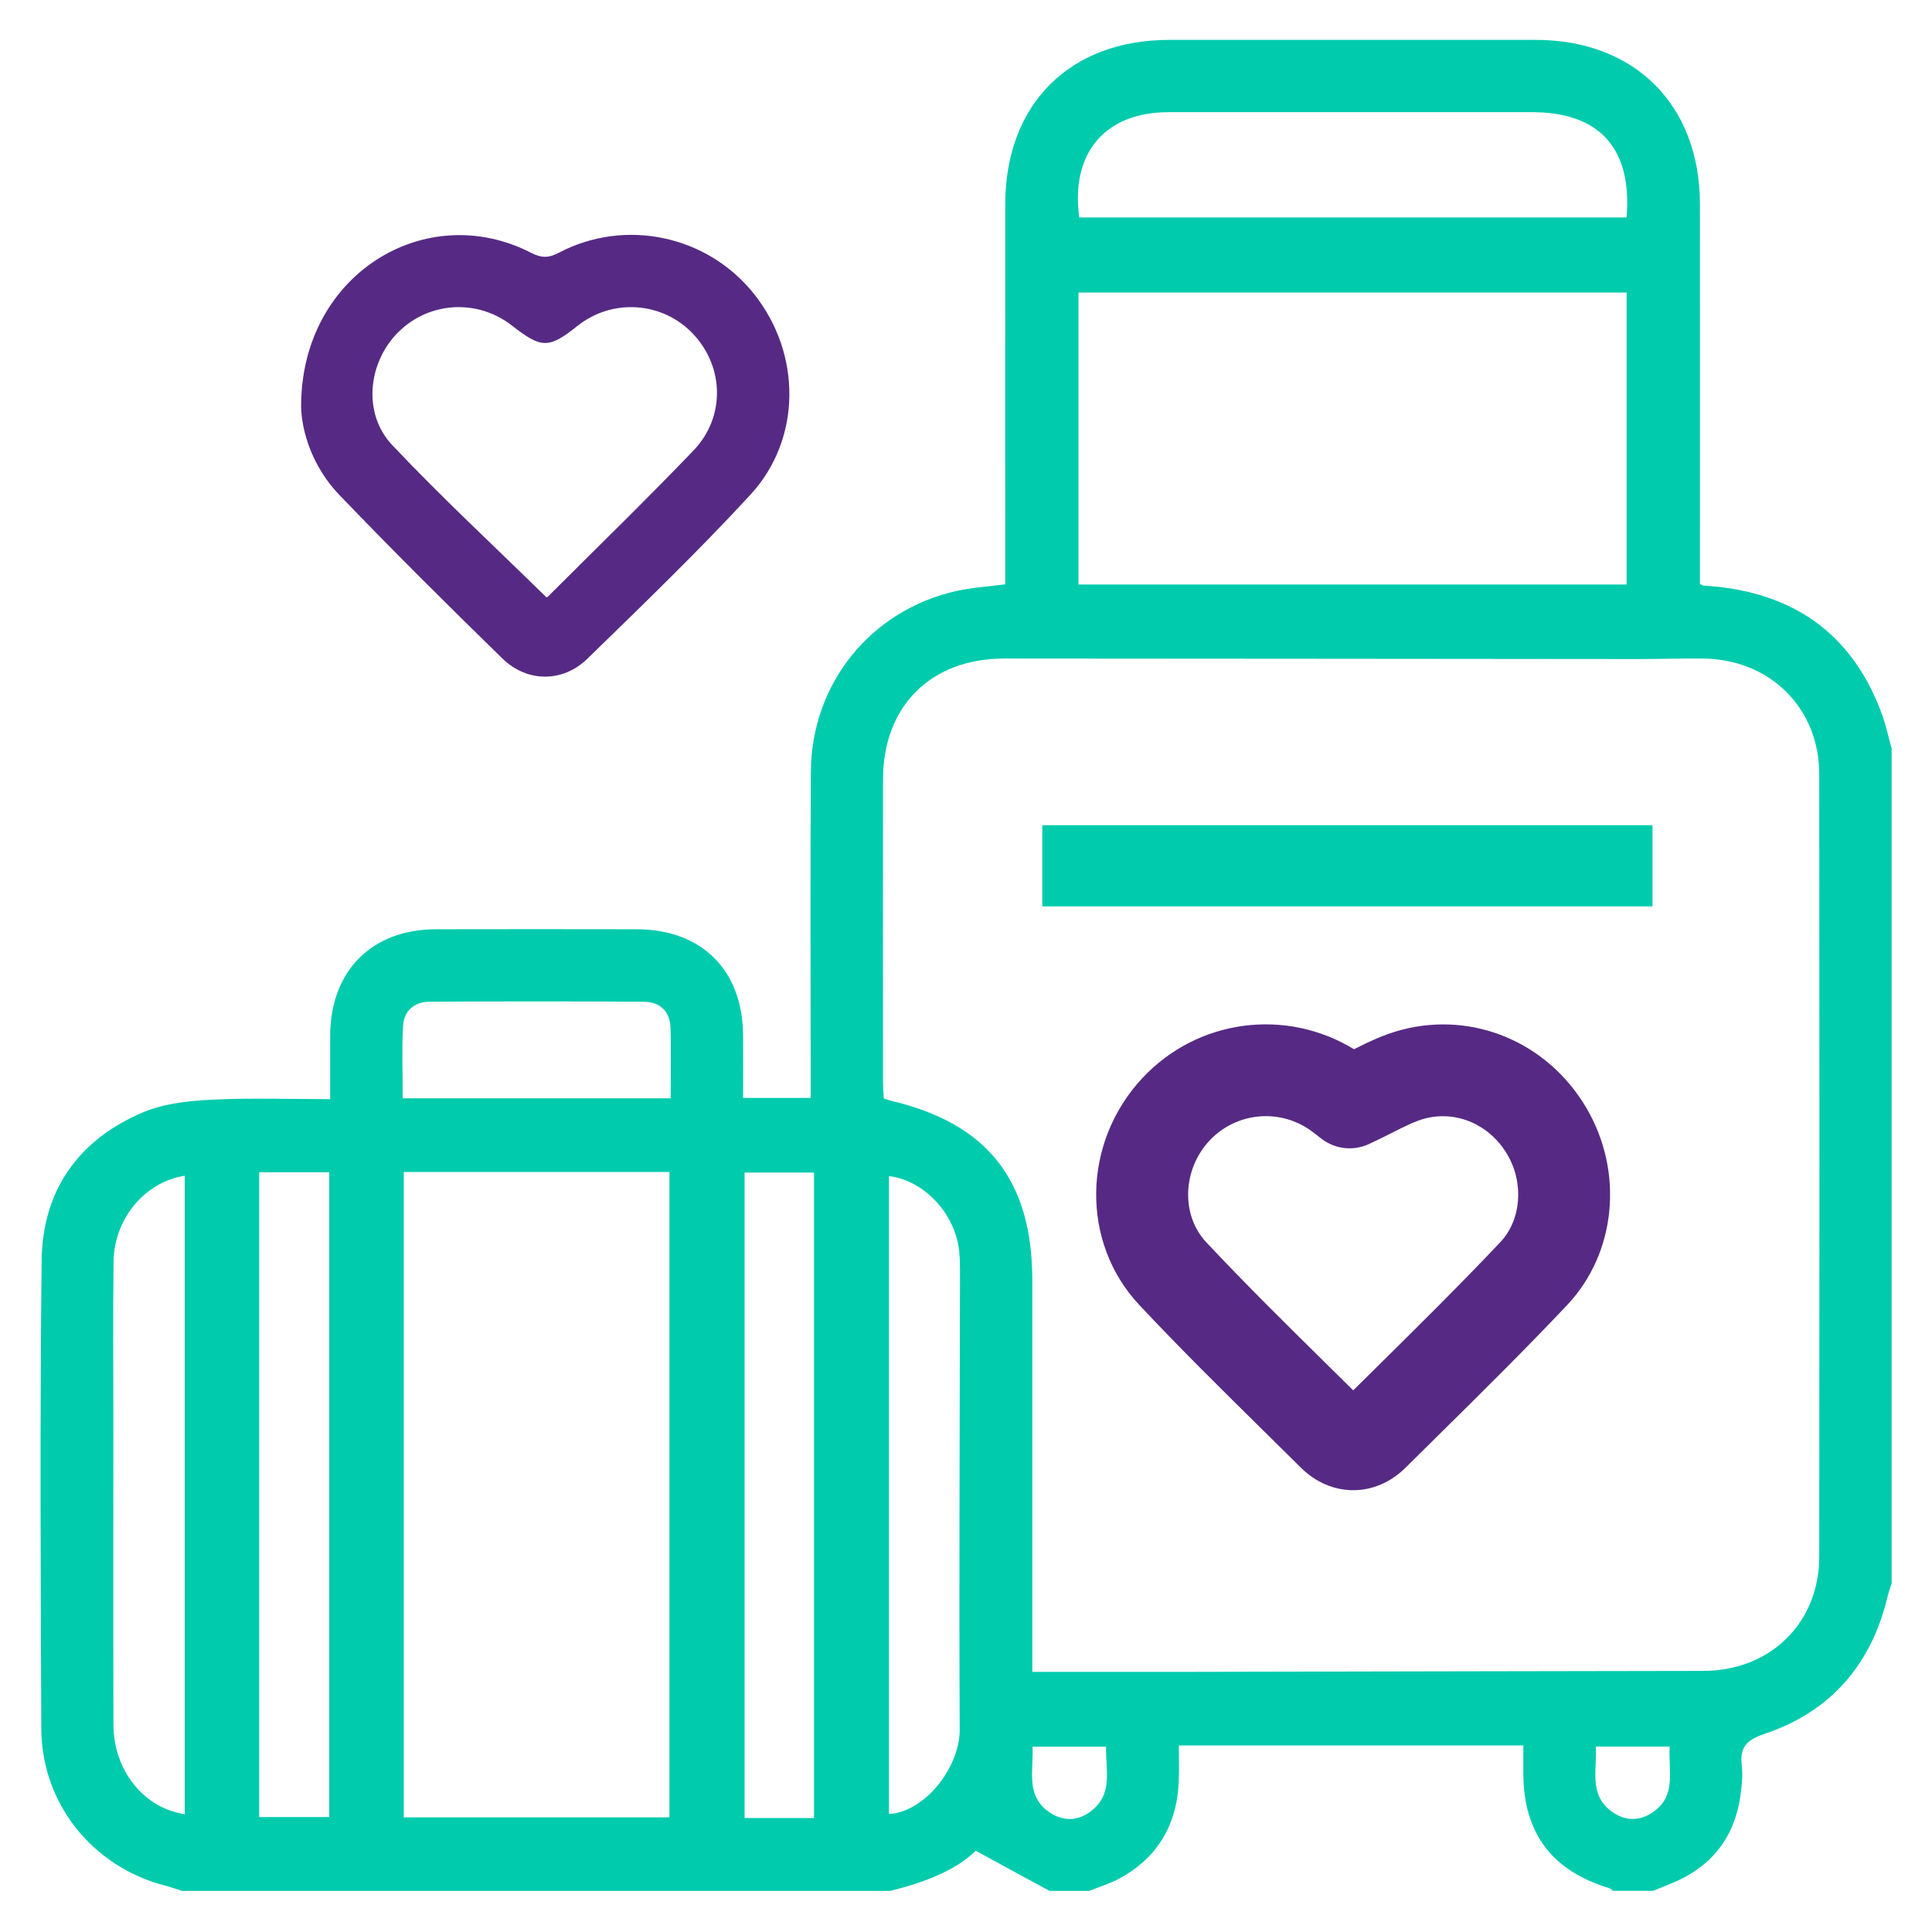 <?xml version="1.0" encoding="UTF-8"?>
<svg id="Layer_1" data-name="Layer 1" xmlns="http://www.w3.org/2000/svg" viewBox="0 0 1080 1080">
  <defs>
    <style>
      .cls-1 {
        fill: #00cbad;
      }

      .cls-1, .cls-2 {
        stroke-width: 0px;
      }

      .cls-2 {
        fill: #562a84;
      }
    </style>
  </defs>
  <path class="cls-1" d="m924.1,1057h-22.23c-.82-.54-1.58-1.31-2.49-1.58-31.89-9.69-47.68-30.74-47.82-63.84-.02-5.24,0-10.48,0-15.87h-192.57c0,7.01.2,13.38-.04,19.72-.93,24.48-11.7,43.13-33.48,54.81-5.23,2.81-11.04,4.54-16.59,6.77h-22.23c-13.25-7.21-26.51-14.43-41.19-22.42-11.82,11.46-29.35,17.81-47.71,22.42H101.74c-3.14-.99-6.25-2.11-9.44-2.94-40.45-10.44-69.02-45.81-69.21-87.62-.39-87.23-.77-174.48.18-261.7.43-39.35,20.66-67.83,56.93-83.05,11.72-4.92,25.41-6.32,38.32-6.97,21.71-1.09,43.52-.3,66.05-.3,0-12.56-.03-23.95,0-35.34.11-36.31,23.1-59.55,59.15-59.63,37.38-.08,74.76-.06,112.14,0,36.39.06,59.25,22.79,59.52,59.12.09,11.68.01,23.37.01,35.18h37.78c0-4.31,0-7.96,0-11.6,0-56.92-.27-113.85.11-170.77.33-49.39,33.49-90.31,81.41-101.04,8.7-1.95,17.72-2.45,27.24-3.71v-12.53c0-66.69-.06-133.38.02-200.07.07-55.74,36-91.71,91.53-91.74,68.36-.04,136.72-.04,205.08,0,55.3.03,91.66,36.41,91.71,91.77.05,67.36.01,134.73.01,202.09,0,3.61,0,7.22,0,10.31,1.42.65,1.7.87,2,.9,2.68.23,5.37.36,8.04.65,45.11,4.94,75.97,28.33,91.65,71.13,2.29,6.24,3.66,12.82,5.46,19.24v466.84c-.7,2.16-1.55,4.29-2.07,6.5-8.95,38.33-31.65,64.99-68.92,77.5-10.47,3.51-13.97,7.7-12.77,17.95.61,5.27.03,10.77-.69,16.07-3.32,24.53-16.87,41.06-39.8,50.06-3.05,1.2-6.07,2.47-9.11,3.7Zm-347.04-122.4c27.42,0,53.32.04,79.21,0,98.64-.18,197.28-.44,295.92-.56,37.23-.04,64.74-26.61,64.78-63.84.16-145.81.16-291.63,0-437.44-.04-36.98-27.55-64.16-64.64-64.61-12.12-.15-24.24.27-36.36.26-118.17-.08-236.35-.24-354.52-.28-41.08-.02-67.77,26.56-67.83,67.46-.08,56.57-.03,113.15,0,169.72,0,2.94.28,5.89.42,8.64,1.54.56,2.46,1,3.43,1.23,54.32,12.6,79.57,44.42,79.58,100.36.01,68.36,0,136.72,0,205.08v13.98Zm-351.36-279.46v360.77h148.53v-360.77h-148.53Zm377.18-328.41h306.41v-163.19h-306.41v163.19Zm.43-205.16h305.98c3.16-38.74-15.23-58.87-52.94-58.87-67.68,0-135.36-.02-203.04,0-35.52.02-54.94,22.68-50,58.87ZM144.88,655.28v360.46h39.17v-360.46h-39.17Zm310.16,361.01v-360.83h-38.82v360.83h38.82Zm41.89-358.85v356.58c19.9-.96,39.64-25.93,39.55-47.17-.39-85.48.05-170.97.16-256.45,0-3.7-.06-7.42-.46-11.09-2.26-20.9-19.48-39.43-39.25-41.87Zm-393.68-.21c-22.41,3.56-39.5,24.08-39.78,48.21-.36,29.96-.11,59.93-.11,89.89,0,56.22-.11,112.45.05,168.67.07,25.64,16.87,46.69,39.84,50.14v-356.91Zm271.67-43.28c0-13.79.27-26.56-.09-39.31-.26-9.16-5.79-14.57-14.72-14.64-39.99-.29-79.98-.23-119.97-.03-8.53.04-14.35,5.09-14.83,13.51-.75,13.3-.2,26.68-.2,40.47h149.81Zm202.28,362.45c.61,13.65-4.17,27.93,10.06,37.08,7.49,4.82,15.55,4.43,22.63-1.04,12.67-9.8,8.03-23.33,8.42-36.04h-41.11Zm356.15-.04h-41.27c.72,13.25-4.11,27.06,9.13,36.49,7.29,5.19,15.26,5.27,22.64.26,13.57-9.2,8.7-23.16,9.5-36.75Z"/>
  <path class="cls-2" d="m168.33,226.98c.01-73.57,69.62-115.97,128.56-85.65,5.74,2.95,9.73,2.99,15.45-.02,37.23-19.59,83.15-9.7,109.19,23.04,26.55,33.38,26.77,80.95-2.09,112.26-29.17,31.65-60.25,61.58-91.1,91.63-13.74,13.39-33.7,13.31-47.44-.08-30.84-30.07-61.39-60.45-91.23-91.51-15.01-15.62-21.19-35.57-21.34-49.67Zm137.15,106.95c-.17.1.52-.13.97-.58,27.12-27.1,54.64-53.81,81.17-81.47,17.88-18.63,17.23-46.49.08-64.95-17.01-18.32-45.23-20.39-64.88-4.75-16.05,12.77-20.08,12.75-36.61-.16-19.26-15.04-46.23-13.51-63.49,3.59-17.13,16.97-20.12,45.57-3.48,63.19,27.67,29.29,57.28,56.74,86.23,85.12Z"/>
  <path class="cls-2" d="m756.46,833.03c-10.41,0-20.83-4.22-29.33-12.66-6.85-6.81-13.73-13.59-20.61-20.37-23.09-22.76-46.97-46.3-69.67-70.54-32.82-35.02-32-90.78,1.86-126.92,30.93-33.03,80.27-39.22,118.18-16.01,8.3-4.18,16.95-8.35,26.9-10.93,39.99-10.35,81.32,7.13,102.85,43.48,21.27,35.91,16.89,81.35-10.65,110.51-23.56,24.94-48.23,49.31-72.09,72.87-6.05,5.98-12.11,11.96-18.15,17.95-8.48,8.41-18.88,12.62-29.28,12.62Zm-48.86-209.09c-11.56,0-23.02,4.63-31.47,13.65-15.18,16.21-16.02,41.69-1.86,56.8,22.01,23.49,45.52,46.67,68.25,69.08,4.65,4.58,9.29,9.16,13.93,13.75,3.8-3.76,7.6-7.51,11.4-11.26,23.55-23.25,47.9-47.3,70.84-71.59,11.73-12.42,13.33-33.09,3.81-49.16-9.78-16.51-28.21-24.53-45.88-19.97-5.48,1.42-11.66,4.54-18.81,8.16-4.03,2.04-8.21,4.15-12.79,6.23-8.6,3.9-18.66,2.77-26.17-2.97l-.95-.74c-.95-.74-2.57-2-4.21-3.23-7.8-5.88-16.98-8.76-26.09-8.76Z"/>
  <path class="cls-1" d="m582.67,506.68v-45.38h341.08v45.38h-341.08Z"/>
</svg>
